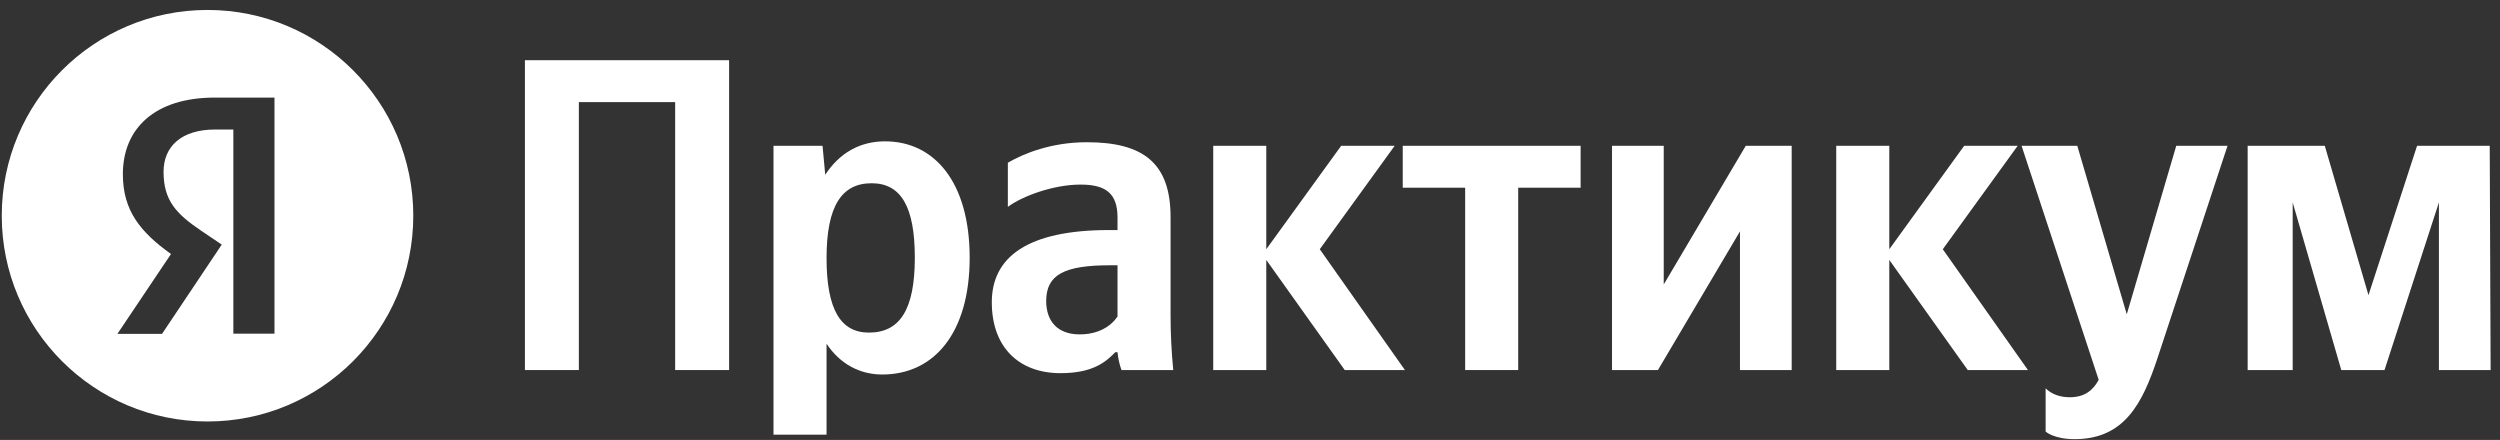 <svg width="233" height="41" viewBox="0 0 233 41" fill="none" xmlns="http://www.w3.org/2000/svg">
<rect x="0" y="0" width="233" height="41" fill="#333333" stroke="none"/>
<path fill-rule="evenodd" clip-rule="evenodd" d="M19.341 39.282C29.932 39.282 38.518 30.697 38.518 20.105C38.518 9.514 29.932 0.928 19.341 0.928C8.75 0.928 0.164 9.514 0.164 20.105C0.164 30.697 8.75 39.282 19.341 39.282ZM20.035 12.072H21.748V31.095H25.582V9.095H20.015C14.408 9.095 11.451 11.99 11.451 16.231C11.451 19.616 13.062 21.614 15.937 23.674L10.942 31.116H15.101L20.668 22.797L18.731 21.492C16.386 19.901 15.244 18.658 15.244 16.007C15.244 13.662 16.895 12.072 20.035 12.072Z" fill="white"/>
<path d="M48.922 5.611H67.952V34.488H62.924V9.517H53.949V34.488H48.922V5.611Z" fill="white"/>
<path d="M76.661 13.588L76.911 16.289C78.24 14.253 80.151 13.173 82.478 13.173C87.132 13.173 90.373 17.037 90.373 24.017C90.373 31.04 87.049 34.904 82.229 34.904C80.11 34.904 78.282 33.907 77.035 32.037V40.513H72.091V13.588H76.661ZM80.983 30.998C83.85 30.998 85.262 28.879 85.262 24.017C85.262 19.198 83.933 17.079 81.232 17.079C78.448 17.079 77.035 19.198 77.035 24.059C77.035 28.879 78.365 30.998 80.983 30.998Z" fill="white"/>
<path d="M109.097 20.236V29.378C109.097 31.081 109.18 32.785 109.347 34.488H104.527C104.361 34.073 104.194 33.366 104.153 32.826H103.945C102.989 33.823 101.743 34.779 98.834 34.779C95.012 34.779 92.436 32.411 92.436 28.172C92.436 23.934 95.801 21.441 103.363 21.441H104.153V20.278C104.153 18.034 103.072 17.203 100.704 17.203C98.17 17.203 95.261 18.284 93.931 19.281V15.167C95.427 14.295 98.003 13.256 101.286 13.256C106.521 13.256 109.097 15.167 109.097 20.236ZM104.153 29.502V24.724H103.446C99.208 24.724 97.505 25.596 97.505 28.048C97.505 29.918 98.543 31.164 100.621 31.164C102.366 31.164 103.53 30.416 104.153 29.502Z" fill="white"/>
<path d="M125.33 34.488L118.017 24.225V34.488H113.073V13.588H118.017V23.228L124.998 13.588H129.984L123.003 23.228L130.939 34.488H125.33Z" fill="white"/>
<path d="M147.313 17.494H141.496V34.488H136.552V17.494H130.735V13.588H147.313V17.494Z" fill="white"/>
<path d="M150.24 13.588H155.06V26.511L162.705 13.588H166.985V34.488H162.165V21.566L154.52 34.488H150.24V13.588Z" fill="white"/>
<path d="M183.394 34.488L176.082 24.225V34.488H171.137V13.588H176.082V23.228L183.062 13.588H188.048L181.068 23.228L189.004 34.488H183.394Z" fill="white"/>
<path d="M193.354 40.928C191.401 40.928 190.653 40.222 190.653 40.222V36.192C191.193 36.732 191.983 37.023 192.897 37.023C194.268 37.023 195.058 36.4 195.598 35.402L188.41 13.588H193.603L198.215 29.294L202.827 13.588H207.606L201.082 33.366C199.67 37.646 197.966 40.928 193.354 40.928Z" fill="white"/>
<path d="M227.307 34.488V18.865L222.237 34.488H218.207L213.678 18.865V34.488H209.482V13.588H216.67L220.742 27.508L225.271 13.588H232.043L232.126 34.488H227.307Z" fill="white"/>
</svg>
